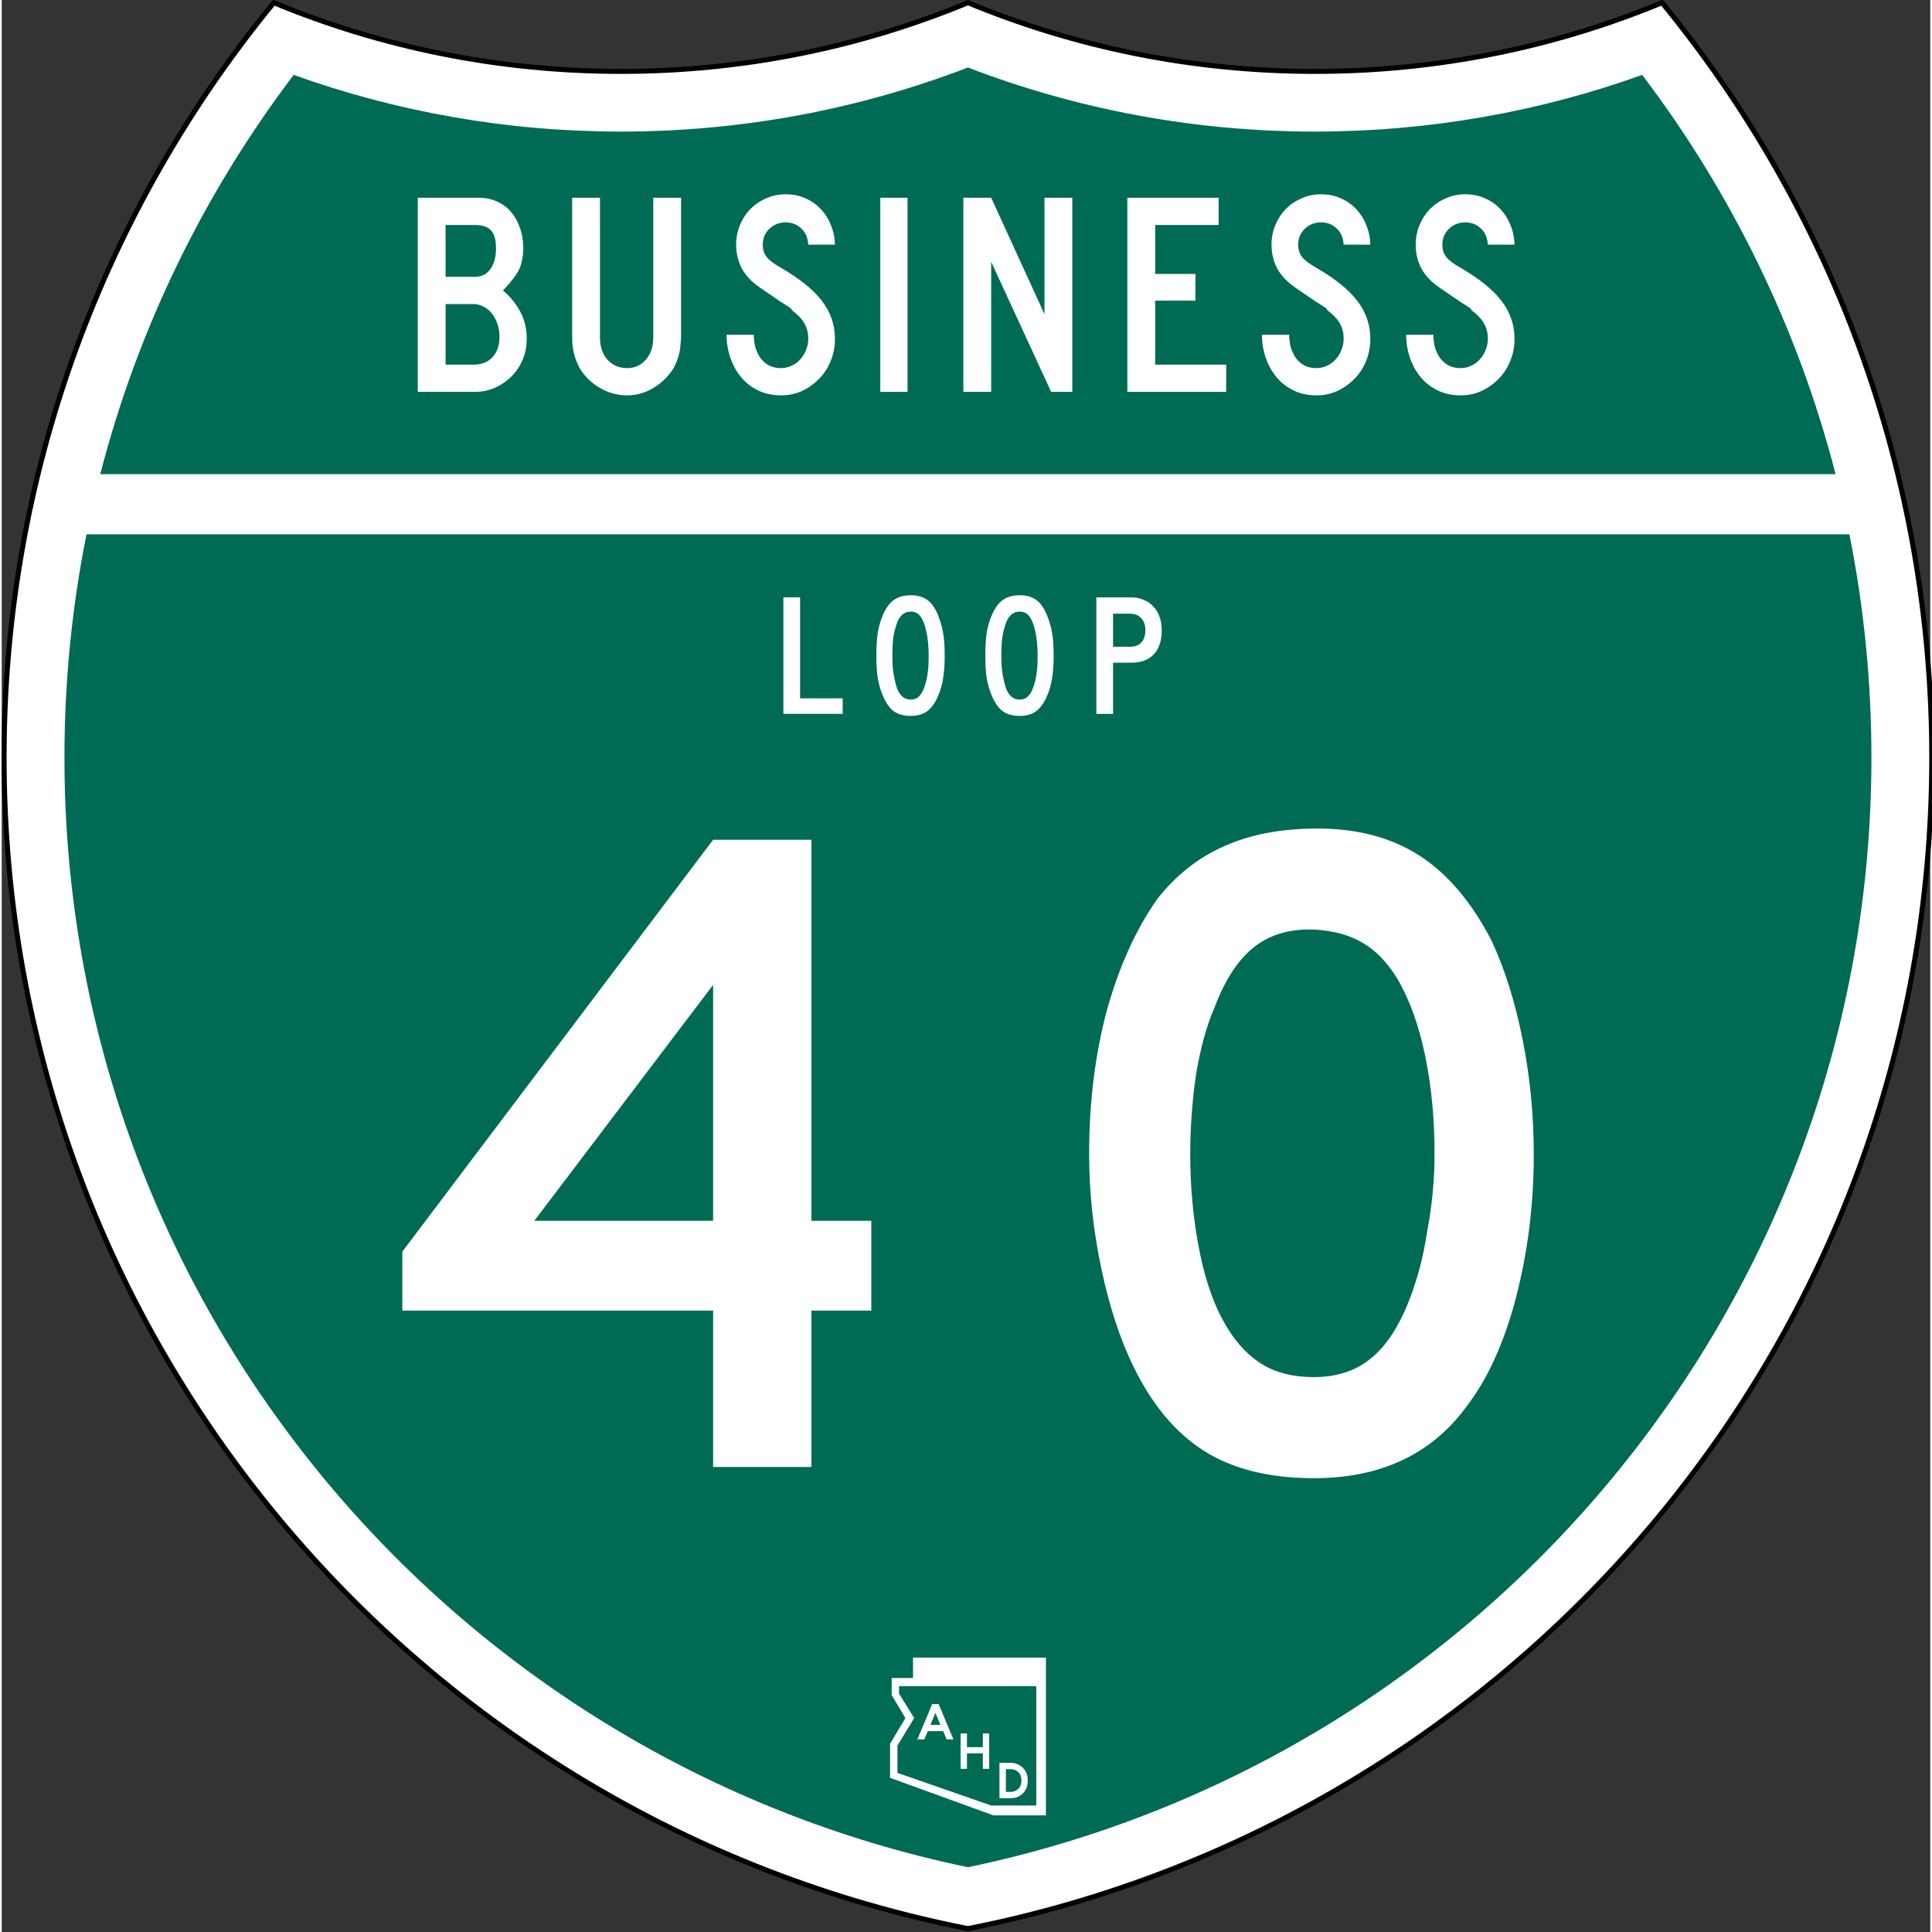 <?xml version="1.0" encoding="UTF-8" standalone="no"?>
<!-- Created with Inkscape (http://www.inkscape.org/) -->

<svg
   xmlns:dc="http://purl.org/dc/elements/1.1/"
   xmlns:cc="http://creativecommons.org/ns#"
   xmlns:rdf="http://www.w3.org/1999/02/22-rdf-syntax-ns#"
   xmlns:svg="http://www.w3.org/2000/svg"
   xmlns="http://www.w3.org/2000/svg"
   xmlns:sodipodi="http://sodipodi.sourceforge.net/DTD/sodipodi-0.dtd"
   xmlns:inkscape="http://www.inkscape.org/namespaces/inkscape"
   version="1.0"
   width="600"
   height="600.088"
   viewBox="0 0 384.257 385"
   id="Layer_1"
   xml:space="preserve"
   style="overflow:visible"
   inkscape:version="0.91 r13725"
   sodipodi:docname="Business_Loop_40_(AZ_1957).svg"><rect x="0" y="0" width="384.257" height="385" fill="#333333" stroke="none"/><sodipodi:namedview
     pagecolor="#ffffff"
     bordercolor="#666666"
     borderopacity="1"
     objecttolerance="10"
     gridtolerance="10"
     guidetolerance="10"
     inkscape:pageopacity="0"
     inkscape:pageshadow="2"
     inkscape:window-width="1680"
     inkscape:window-height="997"
     id="namedview36"
     showgrid="false"
     inkscape:snap-object-midpoints="true"
     inkscape:snap-center="true"
     inkscape:snap-bbox="true"
     inkscape:bbox-paths="true"
     inkscape:bbox-nodes="true"
     inkscape:snap-bbox-edge-midpoints="true"
     inkscape:snap-bbox-midpoints="true"
     inkscape:snap-others="false"
     inkscape:zoom="0.70710678"
     inkscape:cx="36.683842"
     inkscape:cy="392.60026"
     inkscape:window-x="1358"
     inkscape:window-y="-8"
     inkscape:window-maximized="1"
     inkscape:current-layer="Layer_1" /><defs
     id="defs2805" /><g
     transform="matrix(0.642,0,0,0.641,92.479,45.364)"
     id="g2461"><g
       transform="matrix(1.561,0,0,1.559,-144.096,-70.717)"
       id="g2620"><path
         d="m 330.128,0.5 c -21.249,8.827 -44.555,13.699 -69,13.699 -24.443,0 -47.75,-4.873 -69,-13.699 -21.25,8.827 -44.556,13.699 -69,13.699 C 98.684,14.199 75.378,9.327 54.128,0.5 20.607,41.512 0.5,93.915 0.5,151.015 0.5,266.593 82.881,362.926 192.128,384.5 301.376,362.926 383.757,266.593 383.757,151.015 383.757,93.915 363.649,41.512 330.128,0.5 z"
         id="path2622"
         style="fill:#ffffff;fill-rule:evenodd" /><path
         d="m 330.128,0.5 c -21.249,8.827 -44.555,13.699 -69,13.699 -24.443,0 -47.75,-4.873 -69,-13.699 -21.25,8.827 -44.556,13.699 -69,13.699 C 98.684,14.199 75.378,9.327 54.128,0.5 20.607,41.512 0.5,93.915 0.5,151.015 0.5,266.593 82.881,362.926 192.128,384.5 301.376,362.926 383.757,266.593 383.757,151.015 383.757,93.915 363.649,41.512 330.128,0.5 z"
         id="path2624"
         style="fill:none;stroke:#000000;stroke-linecap:round;stroke-linejoin:round;stroke-miterlimit:3.864" /></g><g
       transform="matrix(1.561,0,0,1.559,-144.096,-70.717)"
       id="g2626"
       style="fill:#006b54;fill-opacity:1"><path
         d="m 16.881,106.5 350.495,0 c 2.873,14.391 4.381,29.275 4.381,44.515 0,108.915 -77.054,199.856 -179.628,221.241 C 89.554,350.871 12.5,259.93 12.5,151.015 12.5,135.775 14.007,120.891 16.881,106.5 z"
         id="path2628"
         style="fill:#006b54;fill-opacity:1" /></g><g
       transform="matrix(1.561,0,0,1.559,-144.096,-70.717)"
       id="g2630"
       style="fill:#006b54;fill-opacity:1"><path
         d="m 364.636,94.5 -345.015,0 c 7.528,-29.247 20.764,-56.198 38.453,-79.605 20.328,7.319 42.237,11.305 65.054,11.305 24.3,0 47.572,-4.521 69,-12.774 21.428,8.254 44.7,12.774 69,12.774 22.817,0 44.727,-3.985 65.055,-11.305 17.689,23.407 30.925,50.358 38.453,79.605 z"
         id="path2632"
         style="fill:#006b54;fill-opacity:1" /></g></g><g
     style="font-style:normal;font-variant:normal;font-weight:normal;font-stretch:normal;font-size:57.733px;line-height:125%;font-family:'Roadgeek 2005 Series C';-inkscape-font-specification:'Roadgeek 2005 Series C';text-align:center;letter-spacing:0px;word-spacing:0px;text-anchor:middle;fill:#ffffff;fill-opacity:1;stroke:none;stroke-width:1px;stroke-linecap:butt;stroke-linejoin:miter;stroke-opacity:1"
     id="text4172"><path
       d="m 104.606,67.515 q 0,2.194 -0.808,4.157 -0.808,1.905 -2.252,3.349 -1.386,1.386 -3.291,2.252 -1.847,0.808 -3.984,0.808 l -11.373,0 0,-38.681 12.182,0 q 1.963,0 3.579,0.751 1.617,0.693 2.771,2.021 1.155,1.328 1.79,3.175 0.693,1.847 0.693,4.099 0,1.328 -0.231,2.367 -0.173,0.981 -0.635,1.963 -0.462,0.924 -1.27,1.905 -0.751,0.981 -1.905,2.194 2.194,1.847 3.464,4.272 1.27,2.367 1.27,5.369 z M 98.486,49.444 q 0,-2.425 -0.981,-3.522 -0.981,-1.097 -3.233,-1.097 l -5.831,0 0,10.334 5.831,0 q 1.963,0 3.06,-1.501 1.155,-1.559 1.155,-4.215 z m 0.693,17.666 q 0,-1.386 -0.404,-2.54 Q 98.371,63.358 97.678,62.492 96.985,61.568 96.004,61.106 95.08,60.587 94.041,60.587 l -5.6,0 0,12.066 5.6,0 q 2.367,0 3.753,-1.501 1.386,-1.501 1.386,-4.041 z"
       style="letter-spacing:2.566px"
       id="path4157" /><path
       d="m 135.362,66.533 q 0,1.155 -0.115,2.078 -0.058,0.924 -0.231,1.732 -0.173,0.751 -0.462,1.501 -0.289,0.751 -0.693,1.501 -1.443,2.367 -3.984,3.926 -2.483,1.501 -5.254,1.501 -2.887,0 -5.485,-1.501 -2.54,-1.501 -3.984,-3.926 -0.404,-0.751 -0.693,-1.501 -0.289,-0.751 -0.462,-1.501 -0.173,-0.808 -0.289,-1.732 -0.058,-0.924 -0.058,-2.078 l 0,-27.135 5.542,0 0,27.827 q 0,2.771 1.501,4.445 1.501,1.674 3.926,1.674 2.252,0 3.695,-1.674 1.501,-1.674 1.501,-4.445 l 0,-27.827 5.542,0 0,27.135 0,0 z"
       style="letter-spacing:2.566px"
       id="path4159" /><path
       d="m 166.015,67.515 q 0,2.367 -0.866,4.445 -0.808,2.021 -2.309,3.522 -1.443,1.501 -3.406,2.425 -1.905,0.866 -4.157,0.866 -2.54,0 -4.561,-0.981 -2.021,-0.981 -3.406,-2.656 -1.386,-1.674 -2.136,-3.868 -0.751,-2.194 -0.751,-4.561 l 5.427,0 q 0,1.212 0.289,2.425 0.346,1.155 0.981,2.136 0.693,0.924 1.674,1.501 1.039,0.577 2.483,0.577 1.097,0 2.078,-0.462 1.039,-0.462 1.732,-1.27 0.751,-0.808 1.155,-1.847 0.462,-1.097 0.462,-2.252 0,-1.674 -0.693,-2.944 -0.693,-1.328 -2.425,-2.656 -0.289,-0.289 -0.231,-0.289 0.058,-0.058 -0.346,-0.346 -0.404,-0.289 -1.732,-1.097 -1.27,-0.866 -4.215,-2.887 -2.367,-1.617 -3.579,-3.753 -1.155,-2.194 -1.155,-4.792 0,-2.078 0.751,-3.868 0.751,-1.847 2.078,-3.233 1.386,-1.386 3.175,-2.136 1.79,-0.808 3.868,-0.808 2.078,0 3.81,0.751 1.79,0.751 3.06,2.078 1.328,1.328 2.078,3.175 0.808,1.847 0.866,4.041 l -5.311,0 q -0.115,-2.021 -1.386,-3.233 -1.27,-1.212 -3.118,-1.212 -1.905,0 -3.233,1.27 -1.328,1.27 -1.328,3.175 0,1.443 0.751,2.425 0.751,0.981 2.887,2.194 5.6,3.233 8.14,6.582 2.598,3.349 2.598,7.563 z"
       style="letter-spacing:2.566px"
       id="path4161" /><path
       d="m 175.054,78.08 0,-38.681 5.427,0 0,38.681 -5.427,0 z"
       style="letter-spacing:2.566px"
       id="path4163" /><path
       d="m 209.096,78.08 -11.951,-25.922 0,25.922 -5.542,0 0,-38.681 5.542,0 10.623,23.209 0,-23.209 5.542,0 0,38.681 -4.215,0 z"
       style="letter-spacing:2.566px"
       id="path4165" /><path
       d="m 224.276,78.08 0,-38.681 18.186,0 0,5.427 -12.644,0 0,9.757 8.025,0 0,5.311 -8.025,0 0,12.759 14.145,0 0,5.427 -19.687,0 z"
       style="letter-spacing:2.566px"
       id="path4167" /><path
       d="m 272.69,67.515 q 0,2.367 -0.866,4.445 -0.808,2.021 -2.309,3.522 -1.443,1.501 -3.406,2.425 -1.905,0.866 -4.157,0.866 -2.54,0 -4.561,-0.981 -2.021,-0.981 -3.406,-2.656 -1.386,-1.674 -2.136,-3.868 -0.751,-2.194 -0.751,-4.561 l 5.427,0 q 0,1.212 0.289,2.425 0.346,1.155 0.981,2.136 0.693,0.924 1.674,1.501 1.039,0.577 2.483,0.577 1.097,0 2.078,-0.462 1.039,-0.462 1.732,-1.27 0.751,-0.808 1.155,-1.847 0.462,-1.097 0.462,-2.252 0,-1.674 -0.693,-2.944 -0.693,-1.328 -2.425,-2.656 -0.289,-0.289 -0.231,-0.289 0.058,-0.058 -0.346,-0.346 -0.404,-0.289 -1.732,-1.097 -1.27,-0.866 -4.215,-2.887 -2.367,-1.617 -3.579,-3.753 -1.155,-2.194 -1.155,-4.792 0,-2.078 0.751,-3.868 0.751,-1.847 2.078,-3.233 1.386,-1.386 3.175,-2.136 1.79,-0.808 3.868,-0.808 2.078,0 3.81,0.751 1.79,0.751 3.06,2.078 1.328,1.328 2.078,3.175 0.808,1.847 0.866,4.041 l -5.311,0 q -0.115,-2.021 -1.386,-3.233 -1.27,-1.212 -3.118,-1.212 -1.905,0 -3.233,1.27 -1.328,1.27 -1.328,3.175 0,1.443 0.751,2.425 0.751,0.981 2.887,2.194 5.6,3.233 8.14,6.582 2.598,3.349 2.598,7.563 z"
       style="letter-spacing:2.566px"
       id="path4169" /><path
       d="m 301.417,67.515 q 0,2.367 -0.866,4.445 -0.808,2.021 -2.309,3.522 -1.443,1.501 -3.406,2.425 -1.905,0.866 -4.157,0.866 -2.54,0 -4.561,-0.981 -2.021,-0.981 -3.406,-2.656 -1.386,-1.674 -2.136,-3.868 -0.751,-2.194 -0.751,-4.561 l 5.427,0 q 0,1.212 0.289,2.425 0.346,1.155 0.981,2.136 0.693,0.924 1.674,1.501 1.039,0.577 2.483,0.577 1.097,0 2.078,-0.462 1.039,-0.462 1.732,-1.27 0.751,-0.808 1.155,-1.847 0.462,-1.097 0.462,-2.252 0,-1.674 -0.693,-2.944 -0.693,-1.328 -2.425,-2.656 -0.289,-0.289 -0.231,-0.289 0.058,-0.058 -0.346,-0.346 -0.404,-0.289 -1.732,-1.097 -1.27,-0.866 -4.215,-2.887 -2.367,-1.617 -3.579,-3.753 -1.155,-2.194 -1.155,-4.792 0,-2.078 0.751,-3.868 0.751,-1.847 2.078,-3.233 1.386,-1.386 3.175,-2.136 1.79,-0.808 3.868,-0.808 2.078,0 3.81,0.751 1.79,0.751 3.06,2.078 1.328,1.328 2.078,3.175 0.808,1.847 0.866,4.041 l -5.311,0 q -0.115,-2.021 -1.386,-3.233 -1.27,-1.212 -3.118,-1.212 -1.905,0 -3.233,1.27 -1.328,1.27 -1.328,3.175 0,1.443 0.751,2.425 0.751,0.981 2.887,2.194 5.6,3.233 8.14,6.582 2.598,3.349 2.598,7.563 z"
       style="letter-spacing:2.566px"
       id="path4171" /></g><g
     style="font-style:normal;font-weight:normal;font-size:34.64px;line-height:125%;font-family:sans-serif;text-align:center;letter-spacing:0px;word-spacing:0px;text-anchor:middle;fill:#ffffff;fill-opacity:1;stroke:none;stroke-width:1px;stroke-linecap:butt;stroke-linejoin:miter;stroke-opacity:1"
     id="text4164"><path
       d="m 155.746,142.228 0,-23.209 3.325,0 0,20.126 8.487,0 0,3.083 -11.812,0 z"
       style="font-style:normal;font-variant:normal;font-weight:normal;font-stretch:normal;font-family:'Roadgeek 2005 Series C';-inkscape-font-specification:'Roadgeek 2005 Series C';letter-spacing:3.849px;fill:#ffffff;fill-opacity:1"
       id="path4324" /><path
       d="m 187.88,130.589 q 0,2.667 -0.312,4.538 -0.277,1.871 -1.005,3.533 -0.866,2.078 -2.182,3.048 -1.282,0.935 -3.256,0.935 -2.078,0 -3.395,-0.935 -1.282,-0.97 -2.148,-3.048 -0.727,-1.697 -1.039,-3.533 -0.277,-1.871 -0.277,-4.538 0,-2.633 0.277,-4.503 0.312,-1.905 1.039,-3.568 0.901,-2.078 2.182,-2.979 1.316,-0.935 3.36,-0.935 2.009,0 3.291,0.935 1.282,0.901 2.148,3.048 0.346,0.866 0.589,1.732 0.277,0.866 0.416,1.836 0.173,0.935 0.242,2.044 0.069,1.074 0.069,2.39 z m -3.187,0 q 0,-0.97 -0.069,-1.767 -0.035,-0.797 -0.139,-1.455 -0.069,-0.693 -0.208,-1.316 -0.139,-0.624 -0.312,-1.247 -0.45,-1.559 -1.143,-2.252 -0.658,-0.693 -1.697,-0.693 -2.148,0 -2.944,2.875 -0.416,1.316 -0.589,2.667 -0.139,1.316 -0.139,3.256 0,0.935 0.035,1.732 0.069,0.762 0.139,1.455 0.104,0.658 0.242,1.316 0.139,0.658 0.312,1.351 0.797,2.875 2.944,2.875 1.039,0 1.697,-0.693 0.693,-0.693 1.143,-2.182 0.208,-0.693 0.346,-1.316 0.139,-0.658 0.208,-1.351 0.104,-0.693 0.139,-1.455 0.035,-0.797 0.035,-1.801 z"
       style="font-style:normal;font-variant:normal;font-weight:normal;font-stretch:normal;font-family:'Roadgeek 2005 Series C';-inkscape-font-specification:'Roadgeek 2005 Series C';letter-spacing:3.849px;fill:#ffffff;fill-opacity:1"
       id="path4326" /><path
       d="m 209.591,130.589 q 0,2.667 -0.312,4.538 -0.277,1.871 -1.005,3.533 -0.866,2.078 -2.182,3.048 -1.282,0.935 -3.256,0.935 -2.078,0 -3.395,-0.935 -1.282,-0.97 -2.148,-3.048 -0.727,-1.697 -1.039,-3.533 -0.277,-1.871 -0.277,-4.538 0,-2.633 0.277,-4.503 0.312,-1.905 1.039,-3.568 0.901,-2.078 2.182,-2.979 1.316,-0.935 3.36,-0.935 2.009,0 3.291,0.935 1.282,0.901 2.148,3.048 0.346,0.866 0.589,1.732 0.277,0.866 0.416,1.836 0.173,0.935 0.242,2.044 0.069,1.074 0.069,2.39 z m -3.187,0 q 0,-0.97 -0.069,-1.767 -0.035,-0.797 -0.139,-1.455 -0.069,-0.693 -0.208,-1.316 -0.139,-0.624 -0.312,-1.247 -0.45,-1.559 -1.143,-2.252 -0.658,-0.693 -1.697,-0.693 -2.148,0 -2.944,2.875 -0.416,1.316 -0.589,2.667 -0.139,1.316 -0.139,3.256 0,0.935 0.035,1.732 0.069,0.762 0.139,1.455 0.104,0.658 0.242,1.316 0.139,0.658 0.312,1.351 0.797,2.875 2.944,2.875 1.039,0 1.697,-0.693 0.693,-0.693 1.143,-2.182 0.208,-0.693 0.346,-1.316 0.139,-0.658 0.208,-1.351 0.104,-0.693 0.139,-1.455 0.035,-0.797 0.035,-1.801 z"
       style="font-style:normal;font-variant:normal;font-weight:normal;font-stretch:normal;font-family:'Roadgeek 2005 Series C';-inkscape-font-specification:'Roadgeek 2005 Series C';letter-spacing:3.849px;fill:#ffffff;fill-opacity:1"
       id="path4328" /><path
       d="m 231.129,125.532 q 0,3.187 -1.593,4.85 -1.559,1.663 -4.503,1.663 l -3.603,0 0,10.184 -3.325,0 0,-23.209 6.928,0 q 1.351,0 2.459,0.485 1.143,0.45 1.94,1.316 0.831,0.831 1.247,2.044 0.45,1.212 0.45,2.667 z m -3.256,0 q 0,-1.455 -0.831,-2.356 -0.831,-0.901 -2.182,-0.901 l -3.429,0 0,6.582 3.429,0 q 1.455,0 2.217,-0.866 0.797,-0.866 0.797,-2.459 z"
       style="font-style:normal;font-variant:normal;font-weight:normal;font-stretch:normal;font-family:'Roadgeek 2005 Series C';-inkscape-font-specification:'Roadgeek 2005 Series C';letter-spacing:3.849px;fill:#ffffff;fill-opacity:1"
       id="path4330" /></g><g
     id="g4196"
     transform="matrix(0.251,0,0,0.251,257.76,319.422)"><path
       inkscape:connector-curvature="0"
       id="path4149"
       d="m -303.538,43.226 0,16.192 -16.933,0 0,13.584 10.89,18.226 -12.166,20.367 0,27.065 82.01,29.799 41.702,0 0,-125.233 -105.503,0 z m -11.083,22.662 18.402,0 90.547,0 0,94.762 -35.791,0 -74.429,-25.897 0,-21.683 13.282,-21.854 -12.012,-19.359 0,-5.969 z"
       style="fill:#ffffff;fill-rule:evenodd;stroke:#000000;stroke-width:0;stroke-linecap:butt;stroke-linejoin:miter;stroke-miterlimit:0;stroke-dasharray:none;stroke-opacity:1" /><g
       transform="matrix(2.916,0,0,2.916,-726.509,-2696.959)"
       id="text4218"
       style="font-style:normal;font-variant:normal;font-weight:normal;font-stretch:normal;font-size:14.369px;line-height:125%;font-family:'Roadgeek 2005 Series E';-inkscape-font-specification:'Roadgeek 2005 Series E';text-align:center;letter-spacing:0.3px;word-spacing:0px;text-anchor:middle;fill:#ffffff;fill-opacity:1;stroke:none;stroke-width:1px;stroke-linecap:butt;stroke-linejoin:miter;stroke-opacity:1"><path
         inkscape:connector-curvature="0"
         id="path4223"
         style="fill:#ffffff"
         d="m 154.203,961.984 -0.948,-2.27 -4.196,0 -0.934,2.27 -1.897,0 4.052,-9.627 1.753,0 4.023,9.627 -1.854,0 z m -3.046,-7.228 -1.351,3.247 2.701,0 -1.351,-3.247 z" /><path
         inkscape:connector-curvature="0"
         id="path4225"
         style="fill:#ffffff"
         d="m 164.062,969.984 0,-4.225 -4.325,0.029 0,4.196 -1.724,0 0,-9.627 1.724,0 0,3.722 4.325,0 0,-3.722 1.724,0 0,9.627 -1.724,0 z" /><path
         inkscape:connector-curvature="0"
         id="path4227"
         style="fill:#ffffff"
         d="m 176.287,973.156 q 0,1.451 -0.589,2.529 -0.589,1.078 -1.739,1.724 -0.503,0.287 -1.092,0.431 -0.589,0.144 -1.178,0.144 l -3.104,0 0,-9.627 3.104,0 q 1.236,0 2.299,0.604 1.121,0.647 1.71,1.71 0.589,1.049 0.589,2.486 z m -1.724,0 q 0,-0.977 -0.359,-1.638 -0.345,-0.661 -1.063,-1.063 -0.661,-0.374 -1.451,-0.374 l -1.351,0 0,6.179 1.351,0 q 0.762,0 1.394,-0.374 1.48,-0.776 1.48,-2.73 z" /></g></g><g
     style="font-style:normal;font-weight:normal;font-size:186.513px;line-height:125%;font-family:sans-serif;text-align:center;letter-spacing:0px;word-spacing:0px;text-anchor:middle;fill:#000000;fill-opacity:1;stroke:none;stroke-width:1px;stroke-linecap:butt;stroke-linejoin:miter;stroke-opacity:1"
     id="text4241"><path
       d="m 161.324,261.138 0,31.148 -19.584,0 0,-31.148 -61.922,0 0,-11.75 61.922,-82.066 19.584,0 0,75.911 11.937,0 0,17.905 -11.937,0 z m -19.584,-64.906 -35.624,47.001 35.624,0 0,-47.001 z"
       style="font-style:normal;font-variant:normal;font-weight:normal;font-stretch:normal;font-family:'Roadgeek 2005 Series D';-inkscape-font-specification:'Roadgeek 2005 Series D';letter-spacing:16.039px;fill:#ffffff"
       id="path4351" /><path
       d="m 305.255,229.99 q 0,14.921 -3.544,28.536 -3.544,13.615 -10.072,22.009 -10.445,13.988 -30.215,13.988 -13.242,0 -21.822,-5.409 -8.58,-5.409 -14.175,-16.973 -3.917,-8.02 -6.341,-19.397 -2.425,-11.564 -2.425,-22.755 0,-15.481 3.544,-28.723 3.73,-13.242 10.072,-22.195 5.595,-7.087 13.242,-10.445 7.834,-3.544 18.651,-3.544 11.937,0 20.33,5.409 8.393,5.409 14.361,16.973 3.917,8.393 6.155,19.584 2.238,11.191 2.238,22.941 z m -19.77,0 q 0,-10.631 -1.865,-19.584 -1.865,-9.139 -5.595,-15.481 -2.984,-4.849 -6.901,-7.087 -3.73,-2.238 -9.326,-2.611 -7.274,-0.373 -12.123,3.357 -4.849,3.73 -8.02,12.123 -2.425,5.595 -3.73,13.615 -1.119,7.834 -1.119,15.667 0,10.072 1.865,19.397 1.865,9.326 5.595,15.294 2.984,4.849 7.087,7.274 4.103,2.425 10.072,2.425 6.901,0 11.377,-3.73 4.663,-3.73 7.834,-12.123 0.933,-2.425 1.865,-5.782 0.933,-3.544 1.492,-7.274 0.746,-3.917 1.119,-7.834 0.373,-3.917 0.373,-7.647 z"
       style="font-style:normal;font-variant:normal;font-weight:normal;font-stretch:normal;font-family:'Roadgeek 2005 Series D';-inkscape-font-specification:'Roadgeek 2005 Series D';letter-spacing:16.039px;fill:#ffffff"
       id="path4353" /></g></svg>